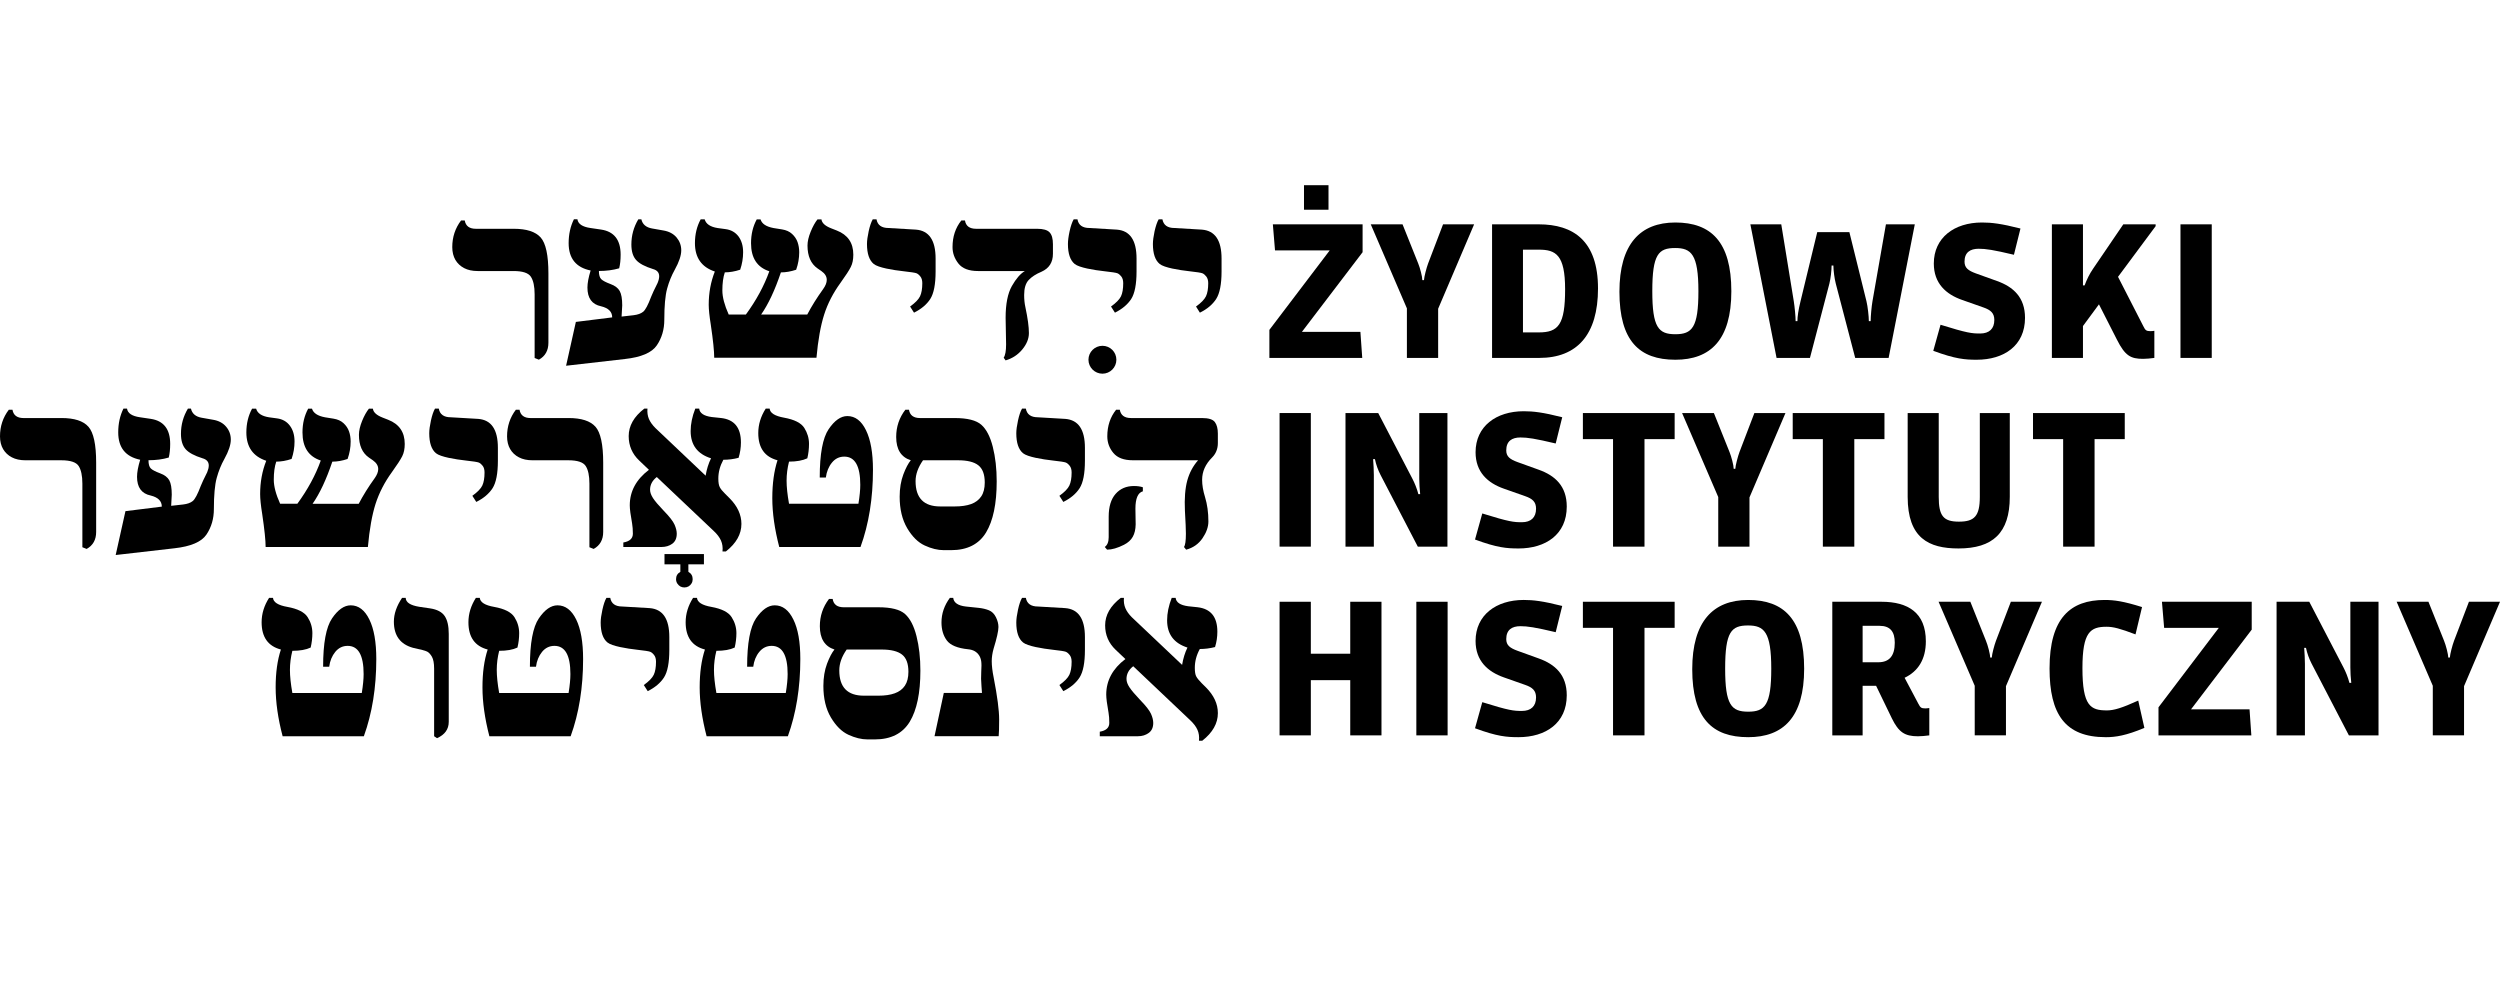 <?xml version="1.0" encoding="utf-8"?>
<svg xmlns="http://www.w3.org/2000/svg" fill="none" height="64" viewBox="0 0 162 64" width="162">
<g clip-path="url(#clip0_213_2750)">
<path d="M82.256 23.193V21.375L86.165 16.226H82.621L82.481 14.537H88.296V16.343L84.364 21.505H88.154L88.273 23.193H82.256Z" fill="black"/>
<path d="M93.192 20.005V23.194H91.167V19.982L88.825 14.537H90.885L91.897 17.065C92.015 17.349 92.168 17.927 92.168 18.151H92.274C92.287 17.926 92.438 17.349 92.545 17.065L93.51 14.537H95.523L93.192 20.006V20.005Z" fill="black"/>
<path d="M99.747 23.193H96.686V14.537H99.712C101.949 14.537 103.551 15.6 103.551 18.694C103.551 21.694 102.186 23.193 99.747 23.193ZM99.724 16.178H98.688V21.54H99.712C100.984 21.54 101.419 21.044 101.419 18.741C101.419 16.521 100.819 16.178 99.724 16.178V16.178Z" fill="black"/>
<path d="M108.563 23.311C106.233 23.311 104.939 22.096 104.939 18.906C104.939 15.824 106.28 14.418 108.563 14.418C110.873 14.418 112.191 15.67 112.191 18.871C112.191 22.024 110.838 23.311 108.563 23.311ZM108.551 16.072C107.469 16.072 107.069 16.473 107.069 18.87C107.069 21.22 107.469 21.658 108.562 21.658C109.646 21.658 110.057 21.232 110.057 18.87C110.057 16.472 109.588 16.072 108.551 16.072Z" fill="black"/>
<path d="M122.383 23.193H120.217L118.958 18.375C118.875 18.056 118.804 17.524 118.804 17.206H118.687C118.687 17.524 118.628 18.044 118.545 18.375L117.285 23.193H115.121L113.424 14.537H115.426L116.237 19.521C116.296 19.887 116.356 20.513 116.356 20.808H116.473C116.473 20.525 116.532 20.099 116.674 19.521L117.757 15.044H119.84L120.947 19.521C121.03 19.863 121.101 20.513 121.101 20.808H121.218C121.218 20.512 121.277 19.863 121.336 19.521L122.208 14.537H124.079L122.383 23.193Z" fill="black"/>
<path d="M128.089 23.311C127.336 23.311 126.712 23.264 125.276 22.733L125.747 21.044C127.49 21.588 127.784 21.611 128.314 21.611C128.902 21.611 129.232 21.304 129.232 20.737C129.232 20.288 128.997 20.087 128.525 19.922L127.148 19.437C126.099 19.072 125.311 18.363 125.311 17.076C125.311 15.399 126.641 14.418 128.43 14.418C129.055 14.418 129.667 14.489 130.926 14.808L130.503 16.509C129.16 16.189 128.678 16.119 128.219 16.119C127.665 16.119 127.301 16.355 127.301 16.957C127.301 17.36 127.548 17.536 128.029 17.714L129.408 18.21C130.468 18.587 131.221 19.273 131.221 20.596C131.221 22.402 129.855 23.311 128.089 23.311Z" fill="black"/>
<path d="M139.603 23.193C139.321 23.229 139.097 23.253 138.873 23.253C138.073 23.253 137.707 23.062 137.178 22.011L136.012 19.721L134.976 21.127V23.192H132.962V14.537H134.976V18.494H135.083C135.223 18.116 135.399 17.749 135.636 17.407L137.59 14.537H139.685V14.656L137.248 17.939L138.895 21.152C139.014 21.399 139.085 21.459 139.343 21.459C139.449 21.459 139.531 21.447 139.602 21.436V23.195L139.603 23.193Z" fill="black"/>
<path d="M141.295 23.193V14.537H143.321V23.193H141.295Z" fill="black"/>
<path d="M82.916 35.422V26.765H84.942V35.422H82.916Z" fill="black"/>
<path d="M91.874 35.422L89.461 30.78C89.296 30.461 89.166 30.095 89.096 29.753H88.978C89.001 30.083 89.025 30.449 89.025 30.78V35.422H87.188V26.765H89.308L91.521 31.017C91.663 31.287 91.815 31.654 91.91 32.021H92.027C91.993 31.702 91.968 31.324 91.968 31.017V26.765H93.794V35.422H91.874Z" fill="black"/>
<path d="M98.395 35.54C97.641 35.54 97.017 35.493 95.581 34.962L96.052 33.272C97.795 33.816 98.09 33.84 98.618 33.84C99.206 33.84 99.536 33.533 99.536 32.965C99.536 32.517 99.303 32.316 98.831 32.152L97.454 31.667C96.405 31.301 95.617 30.593 95.617 29.305C95.617 27.628 96.947 26.648 98.736 26.648C99.359 26.648 99.973 26.718 101.232 27.037L100.809 28.738C99.465 28.419 98.984 28.348 98.523 28.348C97.971 28.348 97.605 28.584 97.605 29.187C97.605 29.589 97.852 29.765 98.335 29.943L99.712 30.439C100.772 30.817 101.526 31.502 101.526 32.826C101.526 34.632 100.161 35.541 98.395 35.541V35.54Z" fill="black"/>
<path d="M106.563 28.455V35.423H104.525V28.455H102.571V26.766H108.517V28.455H106.563Z" fill="black"/>
<path d="M113.366 32.234V35.422H111.342V32.209L108.999 26.765H111.06L112.073 29.292C112.19 29.576 112.343 30.154 112.343 30.378H112.448C112.46 30.153 112.613 29.576 112.718 29.292L113.684 26.765H115.698L113.366 32.233V32.234Z" fill="black"/>
<path d="M120.159 28.455V35.423H118.121V28.455H116.168V26.766H122.113V28.455H120.16H120.159Z" fill="black"/>
<path d="M126.912 35.54C124.982 35.54 123.617 34.868 123.617 32.197V26.765H125.63V32.197C125.63 33.426 125.926 33.803 126.938 33.803C127.939 33.803 128.292 33.45 128.292 32.197V26.765H130.234V32.197C130.234 34.548 129.117 35.54 126.913 35.54H126.912Z" fill="black"/>
<path d="M135.728 28.455V35.423H133.692V28.455H131.739V26.766H137.684V28.455H135.728Z" fill="black"/>
<path d="M87.496 47.652V44.074H84.942V47.652H82.916V38.994H84.942V42.361H87.496V38.994H89.52V47.652H87.496Z" fill="black"/>
<path d="M91.779 47.652V38.994H93.805V47.652H91.779Z" fill="black"/>
<path d="M98.395 47.769C97.641 47.769 97.017 47.723 95.581 47.191L96.052 45.501C97.795 46.046 98.09 46.069 98.618 46.069C99.206 46.069 99.536 45.762 99.536 45.195C99.536 44.746 99.303 44.546 98.831 44.381L97.454 43.896C96.405 43.529 95.617 42.821 95.617 41.534C95.617 39.858 96.947 38.877 98.736 38.877C99.359 38.877 99.973 38.948 101.232 39.266L100.809 40.966C99.465 40.648 98.984 40.577 98.523 40.577C97.971 40.577 97.605 40.812 97.605 41.415C97.605 41.818 97.852 41.995 98.335 42.171L99.712 42.668C100.772 43.046 101.526 43.731 101.526 45.054C101.526 46.86 100.161 47.769 98.395 47.769Z" fill="black"/>
<path d="M106.563 40.684V47.652H104.525V40.684H102.571V38.994H108.517V40.684H106.563Z" fill="black"/>
<path d="M113.283 47.769C110.952 47.769 109.657 46.553 109.657 43.364C109.657 40.282 111 38.878 113.283 38.878C115.591 38.878 116.909 40.128 116.909 43.331C116.909 46.482 115.556 47.769 113.283 47.769ZM113.272 40.53C112.189 40.53 111.79 40.932 111.79 43.329C111.79 45.679 112.189 46.117 113.283 46.117C114.366 46.117 114.778 45.691 114.778 43.329C114.778 40.931 114.308 40.53 113.272 40.53Z" fill="black"/>
<path d="M125.02 47.652C124.795 47.686 124.468 47.711 124.278 47.711C123.419 47.711 123.031 47.439 122.594 46.552L121.57 44.438H120.698V47.652H118.733V38.994H121.923C123.641 38.994 124.795 39.704 124.795 41.557C124.795 42.727 124.289 43.506 123.418 43.92L124.313 45.609C124.442 45.856 124.501 45.904 124.76 45.904C124.865 45.904 124.924 45.892 125.019 45.88V47.653L125.02 47.652ZM121.793 40.553H120.698V42.915H121.71C122.417 42.915 122.781 42.513 122.781 41.652C122.781 40.943 122.499 40.553 121.792 40.553H121.793Z" fill="black"/>
<path d="M129.986 44.463V47.651H127.962V44.438L125.619 38.993H127.678L128.69 41.522C128.809 41.806 128.962 42.383 128.962 42.607H129.068C129.079 42.383 129.232 41.806 129.339 41.522L130.304 38.993H132.318L129.986 44.463Z" fill="black"/>
<path d="M136.448 47.769C133.811 47.769 132.811 46.271 132.811 43.319C132.811 40.046 134.164 38.878 136.377 38.878C137.014 38.878 137.602 38.961 138.804 39.338L138.381 41.109C137.39 40.732 136.943 40.614 136.507 40.614C135.461 40.614 134.942 40.944 134.942 43.294C134.942 45.763 135.471 46.034 136.531 46.034C136.978 46.034 137.497 45.88 138.557 45.397L138.956 47.168C137.768 47.664 137.097 47.77 136.448 47.77L136.448 47.769Z" fill="black"/>
<path d="M139.87 47.652V45.833L143.779 40.684H140.236L140.094 38.994H145.911V40.801L141.979 45.964H145.77L145.887 47.652H139.87H139.87Z" fill="black"/>
<path d="M152.208 47.652L149.795 43.009C149.63 42.691 149.499 42.324 149.428 41.983H149.311C149.334 42.313 149.359 42.679 149.359 43.009V47.652H147.522V38.994H149.641L151.854 43.247C151.996 43.517 152.149 43.884 152.243 44.251H152.362C152.326 43.932 152.303 43.554 152.303 43.247V38.994H154.128V47.652H152.209H152.208Z" fill="black"/>
<path d="M159.67 44.463V47.651H157.645V44.438L155.302 38.993H157.363L158.375 41.522C158.492 41.806 158.645 42.383 158.645 42.607H158.751C158.764 42.383 158.915 41.806 159.023 41.522L159.987 38.993H162.001L159.67 44.463Z" fill="black"/>
<path d="M86.087 12H84.499V13.589H86.087V12Z" fill="black"/>
<path d="M30.832 14.825H33.29C34.117 14.825 34.698 15.012 35.034 15.386C35.369 15.76 35.537 16.539 35.537 17.72V22.208C35.537 22.715 35.331 23.08 34.919 23.308L34.644 23.197V19.074C34.644 18.562 34.563 18.182 34.402 17.935C34.242 17.686 33.866 17.563 33.274 17.563H30.953C30.608 17.563 30.318 17.5 30.074 17.373C29.833 17.246 29.642 17.067 29.508 16.839C29.375 16.608 29.307 16.333 29.307 16.012C29.307 15.363 29.497 14.788 29.876 14.286H30.115C30.178 14.646 30.417 14.825 30.833 14.825L30.832 14.825Z" fill="black"/>
<path d="M40.28 20.514L41.055 20.426C41.323 20.394 41.531 20.32 41.675 20.204C41.821 20.088 41.994 19.764 42.194 19.23C42.263 19.051 42.401 18.754 42.612 18.337C42.68 18.173 42.715 18.027 42.715 17.9C42.715 17.664 42.58 17.507 42.313 17.434C41.785 17.271 41.42 17.074 41.218 16.845C41.014 16.616 40.913 16.282 40.913 15.844C40.913 15.257 41.063 14.714 41.363 14.211H41.56C41.635 14.54 41.867 14.738 42.258 14.806L42.985 14.934C43.352 14.995 43.637 15.147 43.841 15.387C44.043 15.627 44.145 15.905 44.145 16.221C44.145 16.555 44.005 16.972 43.727 17.474C43.516 17.853 43.349 18.265 43.229 18.706C43.108 19.149 43.047 19.822 43.047 20.725C43.047 21.348 42.886 21.898 42.564 22.375C42.243 22.852 41.55 23.149 40.485 23.265L36.683 23.7L37.316 20.86L39.67 20.567C39.67 20.202 39.431 19.963 38.95 19.847C38.36 19.726 38.066 19.323 38.066 18.636C38.066 18.347 38.134 17.977 38.273 17.528C37.323 17.334 36.848 16.742 36.848 15.755C36.848 15.185 36.962 14.671 37.189 14.21H37.417C37.46 14.513 37.741 14.699 38.256 14.774L38.95 14.876C39.794 15.002 40.217 15.544 40.217 16.499C40.217 16.842 40.185 17.137 40.123 17.386C39.727 17.502 39.289 17.56 38.809 17.56C38.809 17.819 38.861 17.996 38.964 18.094C39.066 18.191 39.265 18.296 39.561 18.406C39.849 18.511 40.05 18.663 40.157 18.857C40.266 19.052 40.32 19.364 40.32 19.791L40.279 20.511L40.28 20.514Z" fill="black"/>
<path d="M53.23 14.213C53.256 14.447 53.465 14.64 53.855 14.793L54.219 14.936C54.935 15.215 55.295 15.736 55.295 16.501C55.295 16.818 55.242 17.084 55.131 17.3C55.024 17.517 54.8 17.861 54.463 18.33C53.985 18.989 53.631 19.675 53.405 20.387C53.178 21.099 53.01 22.03 52.907 23.18H46.281C46.281 22.764 46.209 22.052 46.06 21.045C45.97 20.485 45.925 20.052 45.925 19.747C45.925 18.976 46.059 18.259 46.321 17.595C45.462 17.31 45.032 16.698 45.032 15.758C45.032 15.183 45.155 14.668 45.403 14.214H45.663C45.75 14.516 46.03 14.702 46.502 14.777L47.025 14.848C47.378 14.896 47.653 15.055 47.856 15.322C48.053 15.592 48.154 15.932 48.154 16.344C48.154 16.728 48.091 17.105 47.964 17.477C47.617 17.592 47.283 17.649 46.968 17.649C46.862 17.959 46.809 18.352 46.809 18.82C46.809 19.254 46.947 19.774 47.219 20.38H48.334C49.01 19.456 49.515 18.523 49.852 17.578C49.06 17.32 48.667 16.714 48.667 15.759C48.667 15.184 48.79 14.668 49.038 14.215H49.283C49.368 14.502 49.651 14.689 50.129 14.778L50.675 14.865C50.943 14.908 51.16 15.005 51.325 15.158C51.492 15.312 51.611 15.489 51.682 15.689C51.752 15.889 51.789 16.108 51.789 16.346C51.789 16.73 51.723 17.107 51.591 17.479C51.248 17.594 50.919 17.651 50.602 17.651C50.213 18.807 49.786 19.716 49.322 20.381H52.31C52.595 19.837 52.938 19.29 53.337 18.736C53.497 18.514 53.574 18.314 53.574 18.134C53.574 17.917 53.46 17.728 53.226 17.565L52.974 17.391C52.544 17.09 52.326 16.597 52.326 15.91C52.326 15.648 52.395 15.348 52.532 15.013C52.668 14.678 52.817 14.413 52.973 14.216H53.226L53.23 14.213Z" fill="black"/>
<path d="M62.294 14.286H62.53C62.587 14.646 62.827 14.825 63.25 14.825H67.203C67.599 14.825 67.869 14.902 68.014 15.058C68.161 15.213 68.23 15.47 68.23 15.829V16.445C68.23 17 67.983 17.387 67.488 17.609C67.13 17.757 66.853 17.938 66.657 18.147C66.461 18.358 66.365 18.681 66.365 19.113C66.365 19.398 66.391 19.662 66.445 19.904C66.598 20.624 66.673 21.182 66.673 21.582C66.673 21.947 66.53 22.3 66.243 22.647C65.956 22.993 65.596 23.228 65.163 23.354L65.038 23.18C65.142 23.029 65.195 22.74 65.195 22.318L65.164 20.593C65.164 19.697 65.301 19.008 65.571 18.532C65.843 18.054 66.123 17.731 66.413 17.563H63.376C62.788 17.563 62.364 17.402 62.108 17.08C61.853 16.758 61.724 16.402 61.724 16.012C61.724 15.336 61.914 14.761 62.294 14.287V14.286Z" fill="black"/>
<path d="M72.248 20.26L71.994 19.863C72.324 19.626 72.542 19.404 72.641 19.199C72.738 18.993 72.784 18.71 72.784 18.352C72.784 18.168 72.743 18.021 72.66 17.916C72.575 17.81 72.493 17.741 72.407 17.707C72.322 17.673 72.041 17.628 71.562 17.576C70.89 17.502 69.932 17.345 69.639 17.105C69.347 16.865 69.202 16.433 69.202 15.811C69.202 15.595 69.237 15.319 69.311 14.981C69.386 14.644 69.474 14.388 69.574 14.214H69.82C69.886 14.587 70.146 14.775 70.602 14.775L72.375 14.88C73.225 14.947 73.648 15.571 73.648 16.754V17.592C73.648 18.419 73.532 19.014 73.303 19.373C73.07 19.731 72.719 20.026 72.25 20.26H72.248ZM72.341 23.311C72.341 23.808 71.938 24.215 71.439 24.215C70.94 24.215 70.532 23.808 70.532 23.311C70.532 22.813 70.939 22.408 71.439 22.408C71.939 22.408 72.341 22.811 72.341 23.311Z" fill="black"/>
<path d="M59.228 20.26L58.974 19.863C59.304 19.626 59.521 19.404 59.619 19.199C59.716 18.993 59.765 18.71 59.765 18.352C59.765 18.168 59.724 18.021 59.639 17.916C59.556 17.81 59.471 17.741 59.388 17.707C59.303 17.673 59.019 17.628 58.541 17.576C57.869 17.502 56.91 17.345 56.618 17.105C56.326 16.865 56.18 16.433 56.18 15.811C56.18 15.595 56.217 15.319 56.291 14.981C56.365 14.644 56.454 14.388 56.553 14.214H56.798C56.866 14.587 57.125 14.775 57.581 14.775L59.355 14.88C60.203 14.947 60.627 15.571 60.627 16.754V17.592C60.627 18.419 60.512 19.014 60.282 19.373C60.051 19.731 59.7 20.026 59.229 20.26H59.228Z" fill="black"/>
<path d="M77.752 20.26L77.502 19.863C77.834 19.626 78.047 19.404 78.147 19.199C78.244 18.993 78.293 18.71 78.293 18.352C78.293 18.168 78.249 18.021 78.166 17.916C78.081 17.81 77.999 17.741 77.912 17.707C77.827 17.673 77.546 17.628 77.068 17.576C76.399 17.502 75.438 17.345 75.148 17.105C74.854 16.865 74.708 16.433 74.708 15.811C74.708 15.595 74.745 15.319 74.817 14.981C74.895 14.644 74.98 14.388 75.08 14.214H75.325C75.395 14.587 75.655 14.775 76.107 14.775L77.882 14.88C78.732 14.947 79.157 15.571 79.157 16.754V17.592C79.157 18.419 79.038 19.014 78.808 19.373C78.575 19.731 78.228 20.026 77.754 20.26H77.752Z" fill="black"/>
<path d="M1.527 27.089H3.986C4.813 27.089 5.395 27.275 5.728 27.651C6.063 28.024 6.231 28.802 6.231 29.983V34.47C6.231 34.977 6.026 35.343 5.615 35.571L5.338 35.461V31.337C5.338 30.827 5.256 30.446 5.097 30.198C4.936 29.95 4.561 29.826 3.971 29.826H1.645C1.303 29.826 1.009 29.763 0.768 29.635C0.524 29.509 0.338 29.332 0.201 29.101C0.068 28.873 0 28.595 0 28.276C0 27.627 0.19 27.052 0.571 26.551H0.808C0.87 26.91 1.109 27.09 1.526 27.09L1.527 27.089Z" fill="black"/>
<path d="M11.094 32.777L11.868 32.69C12.137 32.659 12.343 32.586 12.487 32.47C12.635 32.353 12.806 32.028 13.007 31.494C13.076 31.316 13.216 31.018 13.426 30.601C13.493 30.437 13.528 30.292 13.528 30.165C13.528 29.928 13.393 29.772 13.126 29.698C12.599 29.534 12.233 29.337 12.03 29.109C11.827 28.88 11.726 28.547 11.726 28.108C11.726 27.523 11.877 26.979 12.177 26.478H12.374C12.447 26.804 12.679 27.002 13.07 27.07L13.796 27.198C14.165 27.258 14.452 27.41 14.654 27.652C14.857 27.891 14.957 28.17 14.957 28.486C14.957 28.818 14.819 29.235 14.541 29.737C14.329 30.115 14.163 30.529 14.042 30.972C13.921 31.414 13.859 32.086 13.859 32.987C13.859 33.611 13.699 34.161 13.378 34.639C13.056 35.116 12.362 35.411 11.299 35.529L7.496 35.965L8.129 33.123L10.485 32.829C10.485 32.468 10.243 32.227 9.765 32.11C9.177 31.989 8.88 31.585 8.88 30.9C8.88 30.609 8.947 30.24 9.084 29.792C8.136 29.596 7.661 29.007 7.661 28.019C7.661 27.449 7.773 26.935 8 26.477H8.231C8.272 26.778 8.552 26.964 9.067 27.038L9.764 27.141C10.606 27.267 11.028 27.808 11.028 28.763C11.028 29.105 10.997 29.402 10.935 29.649C10.539 29.766 10.102 29.823 9.622 29.823C9.622 30.082 9.673 30.261 9.776 30.359C9.876 30.456 10.077 30.559 10.373 30.67C10.663 30.776 10.86 30.926 10.969 31.122C11.077 31.317 11.13 31.628 11.13 32.054L11.092 32.775L11.094 32.777Z" fill="black"/>
<path d="M24.163 26.479C24.189 26.712 24.397 26.904 24.786 27.057L25.15 27.2C25.867 27.479 26.227 28 26.227 28.767C26.227 29.083 26.173 29.349 26.064 29.565C25.955 29.781 25.734 30.124 25.396 30.593C24.915 31.254 24.566 31.939 24.336 32.651C24.11 33.364 23.942 34.294 23.839 35.445H17.213C17.213 35.029 17.14 34.316 16.991 33.31C16.901 32.751 16.857 32.318 16.857 32.011C16.857 31.241 16.988 30.524 17.253 29.858C16.394 29.573 15.964 28.962 15.964 28.022C15.964 27.447 16.088 26.934 16.336 26.48H16.596C16.681 26.781 16.961 26.968 17.434 27.041L17.957 27.112C18.31 27.161 18.585 27.318 18.786 27.587C18.986 27.855 19.086 28.196 19.086 28.608C19.086 28.994 19.023 29.37 18.895 29.74C18.549 29.857 18.216 29.914 17.901 29.914C17.794 30.226 17.741 30.615 17.741 31.085C17.741 31.517 17.88 32.038 18.153 32.644H19.268C19.942 31.721 20.448 30.787 20.786 29.842C19.995 29.584 19.601 28.978 19.601 28.022C19.601 27.447 19.724 26.934 19.971 26.48H20.216C20.3 26.764 20.581 26.952 21.061 27.041L21.608 27.129C21.876 27.172 22.094 27.268 22.259 27.421C22.427 27.575 22.545 27.752 22.616 27.953C22.687 28.152 22.722 28.371 22.722 28.609C22.722 28.995 22.656 29.371 22.524 29.741C22.183 29.857 21.852 29.915 21.535 29.915C21.146 31.069 20.721 31.979 20.255 32.645H23.245C23.53 32.101 23.87 31.553 24.272 30.998C24.43 30.777 24.509 30.576 24.509 30.397C24.509 30.18 24.393 29.991 24.161 29.826L23.909 29.652C23.474 29.351 23.259 28.86 23.259 28.173C23.259 27.91 23.329 27.611 23.465 27.275C23.601 26.94 23.751 26.675 23.908 26.48H24.16L24.163 26.479Z" fill="black"/>
<path d="M34.383 27.089H36.841C37.67 27.089 38.249 27.275 38.585 27.651C38.918 28.024 39.087 28.802 39.087 29.983V34.47C39.087 34.977 38.881 35.343 38.47 35.571L38.194 35.461V31.337C38.194 30.827 38.114 30.446 37.953 30.198C37.793 29.95 37.417 29.826 36.825 29.826H34.504C34.157 29.826 33.867 29.763 33.626 29.635C33.382 29.509 33.192 29.332 33.059 29.101C32.926 28.873 32.858 28.595 32.858 28.276C32.858 27.627 33.047 27.052 33.427 26.551H33.666C33.727 26.91 33.967 27.09 34.384 27.09L34.383 27.089Z" fill="black"/>
<path d="M47.002 32.011L47.27 32.279C47.786 32.795 48.044 33.354 48.044 33.95C48.044 34.615 47.706 35.21 47.034 35.737H46.818C46.845 35.475 46.812 35.237 46.72 35.029C46.628 34.821 46.47 34.611 46.243 34.4L42.56 30.911C42.27 31.139 42.124 31.413 42.124 31.734C42.124 31.902 42.19 32.085 42.317 32.28C42.445 32.476 42.673 32.746 43.001 33.087C43.376 33.471 43.611 33.773 43.709 33.993C43.805 34.212 43.854 34.409 43.854 34.582C43.854 34.877 43.756 35.095 43.561 35.236C43.368 35.376 43.135 35.445 42.865 35.445H40.392V35.153C40.802 35.084 41.01 34.894 41.01 34.582C41.01 34.328 40.991 34.111 40.961 33.925C40.86 33.373 40.809 32.978 40.809 32.746C40.809 31.84 41.223 31.071 42.051 30.444L41.42 29.842C40.965 29.41 40.739 28.882 40.739 28.261C40.739 27.596 41.075 27.002 41.749 26.479H41.955C41.935 26.727 41.967 26.949 42.05 27.148C42.136 27.346 42.275 27.541 42.469 27.736L45.725 30.824C45.794 30.405 45.91 30.032 46.075 29.699C45.194 29.42 44.754 28.832 44.754 27.934C44.754 27.476 44.853 26.99 45.054 26.479H45.308C45.339 26.773 45.609 26.955 46.122 27.024L46.731 27.088C47.586 27.187 48.012 27.714 48.012 28.669C48.012 29.008 47.961 29.339 47.861 29.666C47.534 29.752 47.203 29.793 46.873 29.793C46.657 30.19 46.548 30.593 46.548 31.011C46.548 31.271 46.58 31.456 46.644 31.574C46.704 31.69 46.823 31.836 46.999 32.009L47.002 32.011Z" fill="black"/>
<path d="M44.607 37.055C44.791 37.159 44.885 37.318 44.885 37.529C44.885 37.633 44.862 37.723 44.813 37.803C44.765 37.884 44.704 37.948 44.622 37.996C44.54 38.043 44.45 38.067 44.346 38.067C44.256 38.067 44.173 38.046 44.093 38.007C44.017 37.963 43.948 37.901 43.893 37.818C43.837 37.733 43.808 37.638 43.808 37.529C43.808 37.318 43.902 37.159 44.087 37.055V36.57H43.059V35.903H45.615V36.57H44.606L44.607 37.055Z" fill="black"/>
<path d="M50.495 35.444C50.196 34.294 50.045 33.24 50.045 32.279C50.045 31.33 50.16 30.512 50.383 29.825C49.553 29.61 49.136 29.022 49.136 28.062C49.136 27.513 49.295 26.985 49.618 26.479H49.874C49.899 26.763 50.208 26.957 50.805 27.065C51.475 27.186 51.913 27.406 52.118 27.728C52.321 28.05 52.424 28.396 52.424 28.766C52.424 29.082 52.387 29.393 52.314 29.699C52.014 29.841 51.618 29.913 51.129 29.913C51.023 30.33 50.971 30.74 50.971 31.147C50.971 31.553 51.023 32.051 51.129 32.643H55.626C55.706 32.152 55.746 31.744 55.746 31.416C55.746 30.198 55.401 29.589 54.71 29.589C54.388 29.589 54.12 29.718 53.908 29.98C53.695 30.241 53.566 30.561 53.515 30.942H53.119C53.119 29.417 53.312 28.373 53.698 27.808C54.082 27.242 54.487 26.961 54.906 26.961C55.415 26.961 55.818 27.267 56.116 27.879C56.417 28.491 56.568 29.345 56.568 30.443C56.568 32.29 56.301 33.957 55.761 35.444L50.495 35.444Z" fill="black"/>
<path d="M59.021 29.826C58.389 29.626 58.073 29.122 58.073 28.315C58.073 27.655 58.27 27.067 58.666 26.551H58.902C58.96 26.91 59.199 27.09 59.621 27.09H61.867C62.688 27.09 63.261 27.235 63.59 27.525C63.916 27.814 64.165 28.291 64.333 28.957C64.501 29.622 64.586 30.368 64.586 31.195C64.586 32.64 64.355 33.745 63.895 34.507C63.433 35.267 62.679 35.65 61.63 35.65H61.163C60.767 35.65 60.354 35.549 59.921 35.348C59.489 35.149 59.11 34.774 58.786 34.226C58.463 33.677 58.298 32.997 58.298 32.185C58.298 31.639 58.381 31.16 58.537 30.743C58.695 30.327 58.856 30.021 59.019 29.825L59.021 29.826ZM62.08 29.826H59.812C59.49 30.285 59.329 30.736 59.329 31.179C59.329 32.271 59.864 32.818 60.925 32.818H61.868C62.291 32.818 62.643 32.766 62.927 32.664C63.214 32.56 63.43 32.395 63.583 32.169C63.737 31.941 63.812 31.64 63.812 31.267C63.812 30.738 63.672 30.368 63.396 30.151C63.121 29.934 62.681 29.826 62.08 29.826Z" fill="black"/>
<path d="M74.057 31.575V31.837C73.736 31.925 73.575 32.304 73.575 32.967L73.591 33.98C73.586 34.302 73.524 34.571 73.405 34.782C73.286 34.997 73.093 35.17 72.833 35.302C72.416 35.513 72.051 35.618 71.739 35.618L71.589 35.444C71.757 35.326 71.843 35.117 71.843 34.81V33.482C71.843 32.836 71.992 32.346 72.29 32.005C72.587 31.666 72.982 31.494 73.478 31.494C73.706 31.494 73.898 31.521 74.057 31.575ZM72.326 26.551H72.563C72.626 26.909 72.866 27.089 73.288 27.089H77.888C78.317 27.089 78.594 27.176 78.724 27.351C78.852 27.524 78.917 27.772 78.917 28.095V28.711C78.917 29.085 78.79 29.399 78.539 29.651C78.11 30.08 77.898 30.559 77.898 31.093C77.898 31.431 77.96 31.805 78.088 32.217C78.229 32.681 78.304 33.205 78.304 33.791C78.304 34.144 78.175 34.507 77.922 34.878C77.667 35.249 77.318 35.497 76.863 35.619L76.721 35.444C76.804 35.339 76.846 35.051 76.846 34.581C76.846 34.327 76.826 33.831 76.783 33.094C76.745 32.299 76.798 31.646 76.934 31.142C77.072 30.64 77.305 30.201 77.636 29.825H73.407C72.828 29.825 72.408 29.667 72.147 29.353C71.885 29.04 71.753 28.68 71.753 28.275C71.753 27.6 71.945 27.024 72.325 26.55L72.326 26.551Z" fill="black"/>
<path d="M30.862 32.524L30.608 32.128C30.938 31.891 31.155 31.669 31.253 31.464C31.35 31.258 31.398 30.975 31.398 30.616C31.398 30.432 31.357 30.286 31.274 30.181C31.189 30.075 31.106 30.005 31.021 29.972C30.936 29.938 30.654 29.892 30.175 29.841C29.504 29.766 28.544 29.61 28.253 29.37C27.961 29.13 27.815 28.697 27.815 28.076C27.815 27.86 27.851 27.584 27.925 27.246C28 26.909 28.087 26.653 28.188 26.479H28.434C28.501 26.852 28.76 27.04 29.215 27.04L30.99 27.144C31.839 27.211 32.263 27.835 32.263 29.018V29.857C32.263 30.684 32.147 31.279 31.917 31.638C31.685 31.995 31.334 32.292 30.865 32.524H30.862Z" fill="black"/>
<path d="M68.903 32.524L68.649 32.128C68.98 31.891 69.196 31.669 69.294 31.464C69.391 31.258 69.441 30.975 69.441 30.616C69.441 30.432 69.398 30.286 69.314 30.181C69.231 30.075 69.146 30.005 69.062 29.972C68.976 29.938 68.694 29.892 68.216 29.841C67.546 29.766 66.586 29.61 66.294 29.37C66.001 29.13 65.856 28.697 65.856 28.076C65.856 27.86 65.893 27.584 65.967 27.246C66.04 26.909 66.127 26.653 66.229 26.479H66.475C66.543 26.852 66.803 27.04 67.256 27.04L69.03 27.144C69.879 27.211 70.303 27.835 70.303 29.018V29.857C70.303 30.684 70.188 31.279 69.957 31.638C69.725 31.995 69.374 32.292 68.905 32.524H68.903Z" fill="black"/>
<path d="M18.314 47.708C18.012 46.556 17.862 45.503 17.862 44.541C17.862 43.592 17.975 42.775 18.202 42.089C17.369 41.872 16.953 41.285 16.953 40.324C16.953 39.775 17.112 39.249 17.436 38.742H17.69C17.714 39.026 18.024 39.223 18.621 39.327C19.289 39.448 19.729 39.67 19.934 39.991C20.14 40.312 20.242 40.659 20.242 41.028C20.242 41.343 20.204 41.655 20.131 41.962C19.83 42.104 19.436 42.173 18.945 42.173C18.839 42.592 18.788 43.001 18.788 43.409C18.788 43.817 18.839 44.313 18.945 44.905H23.444C23.523 44.415 23.563 44.005 23.563 43.679C23.563 42.46 23.217 41.852 22.528 41.852C22.204 41.852 21.939 41.982 21.725 42.242C21.512 42.504 21.381 42.825 21.332 43.204H20.938C20.938 41.681 21.13 40.636 21.517 40.07C21.9 39.507 22.302 39.225 22.725 39.225C23.23 39.225 23.634 39.53 23.934 40.143C24.235 40.754 24.384 41.608 24.384 42.706C24.384 44.553 24.116 46.219 23.578 47.708H18.314Z" fill="black"/>
<path d="M28.321 47.834L28.131 47.708V43.331C28.131 42.983 28.083 42.726 27.991 42.561C27.895 42.394 27.792 42.282 27.682 42.225C27.571 42.165 27.266 42.084 26.765 41.979C25.937 41.751 25.523 41.186 25.523 40.285C25.523 39.783 25.698 39.27 26.053 38.742H26.29C26.294 39.033 26.587 39.226 27.167 39.32L27.869 39.423C28.324 39.492 28.639 39.657 28.814 39.918C28.992 40.18 29.079 40.565 29.079 41.078V46.775C29.079 47.255 28.825 47.608 28.321 47.834L28.321 47.834Z" fill="black"/>
<path d="M31.711 47.708C31.413 46.556 31.264 45.503 31.264 44.541C31.264 43.592 31.375 42.775 31.602 42.089C30.77 41.872 30.354 41.285 30.354 40.324C30.354 39.775 30.514 39.249 30.837 38.742H31.09C31.115 39.026 31.425 39.223 32.022 39.327C32.692 39.448 33.129 39.67 33.336 39.991C33.539 40.312 33.642 40.659 33.642 41.028C33.642 41.343 33.607 41.655 33.53 41.962C33.232 42.104 32.837 42.173 32.346 42.173C32.241 42.592 32.19 43.001 32.19 43.409C32.19 43.817 32.241 44.313 32.346 44.905H36.844C36.924 44.415 36.962 44.005 36.962 43.679C36.962 42.46 36.618 41.852 35.928 41.852C35.606 41.852 35.337 41.982 35.125 42.242C34.912 42.504 34.78 42.825 34.732 43.204H34.338C34.338 41.681 34.53 40.636 34.917 40.07C35.301 39.507 35.704 39.225 36.125 39.225C36.631 39.225 37.036 39.53 37.337 40.143C37.636 40.754 37.785 41.608 37.785 42.706C37.785 44.553 37.518 46.219 36.978 47.708H31.712H31.711Z" fill="black"/>
<path d="M45.788 47.708C45.49 46.556 45.339 45.503 45.339 44.541C45.339 43.592 45.453 42.775 45.679 42.089C44.846 41.872 44.43 41.285 44.43 40.324C44.43 39.775 44.59 39.249 44.911 38.742H45.164C45.19 39.026 45.501 39.223 46.098 39.327C46.768 39.448 47.203 39.67 47.409 39.991C47.615 40.312 47.719 40.659 47.719 41.028C47.719 41.343 47.681 41.655 47.607 41.962C47.309 42.104 46.913 42.173 46.422 42.173C46.316 42.592 46.265 43.001 46.265 43.409C46.265 43.817 46.317 44.313 46.422 44.905H50.919C50.999 44.415 51.039 44.005 51.039 43.679C51.039 42.46 50.692 41.852 50.004 41.852C49.682 41.852 49.415 41.982 49.202 42.242C48.986 42.504 48.858 42.825 48.81 43.204H48.414C48.414 41.681 48.607 40.636 48.99 40.07C49.377 39.507 49.779 39.225 50.201 39.225C50.708 39.225 51.11 39.53 51.41 40.143C51.713 40.754 51.861 41.608 51.861 42.706C51.861 44.553 51.591 46.219 51.054 47.708H45.788Z" fill="black"/>
<path d="M54.074 42.089C53.444 41.889 53.126 41.384 53.126 40.577C53.126 39.919 53.324 39.33 53.718 38.813H53.956C54.014 39.171 54.253 39.351 54.674 39.351H56.922C57.743 39.351 58.318 39.496 58.644 39.787C58.971 40.078 59.22 40.554 59.388 41.219C59.556 41.884 59.641 42.63 59.641 43.458C59.641 44.904 59.412 46.007 58.952 46.769C58.488 47.531 57.733 47.914 56.684 47.914H56.217C55.821 47.914 55.41 47.812 54.976 47.612C54.543 47.411 54.166 47.036 53.841 46.489C53.516 45.941 53.355 45.259 53.355 44.449C53.355 43.903 53.436 43.424 53.592 43.008C53.749 42.592 53.912 42.283 54.074 42.089ZM57.134 42.089H54.865C54.543 42.547 54.386 42.998 54.386 43.442C54.386 44.533 54.915 45.08 55.981 45.08H56.922C57.342 45.08 57.696 45.03 57.98 44.926C58.265 44.824 58.485 44.659 58.637 44.433C58.79 44.205 58.865 43.903 58.865 43.532C58.865 43.002 58.728 42.631 58.45 42.415C58.174 42.199 57.735 42.09 57.133 42.09L57.134 42.089Z" fill="black"/>
<path d="M63.632 44.906L63.601 44.478C63.571 44.142 63.566 43.822 63.585 43.521C63.605 43.221 63.605 42.994 63.582 42.844C63.559 42.692 63.51 42.565 63.439 42.458C63.366 42.349 63.274 42.262 63.158 42.195C63.041 42.129 62.903 42.088 62.738 42.073C62.049 42.003 61.589 41.813 61.354 41.501C61.125 41.19 61.008 40.803 61.008 40.338C61.008 39.763 61.19 39.23 61.553 38.74H61.768C61.803 39.057 62.078 39.244 62.589 39.303L63.403 39.388C63.661 39.414 63.889 39.468 64.083 39.547C64.277 39.626 64.43 39.777 64.537 39.997C64.647 40.22 64.699 40.43 64.699 40.631C64.699 40.884 64.594 41.353 64.383 42.04C64.304 42.324 64.265 42.595 64.265 42.846C64.265 43.136 64.306 43.495 64.392 43.915C64.628 45.129 64.745 46.03 64.745 46.622C64.745 47.143 64.735 47.505 64.714 47.706H60.557L61.158 44.904H63.631L63.632 44.906Z" fill="black"/>
<path d="M77.874 44.274L78.144 44.541C78.661 45.059 78.918 45.615 78.918 46.212C78.918 46.875 78.58 47.471 77.907 47.999H77.693C77.721 47.736 77.687 47.497 77.594 47.291C77.502 47.081 77.341 46.872 77.116 46.662L73.433 43.172C73.142 43.399 72.997 43.674 72.997 43.994C72.997 44.164 73.061 44.346 73.191 44.541C73.321 44.737 73.549 45.006 73.874 45.349C74.25 45.734 74.485 46.035 74.584 46.255C74.681 46.473 74.73 46.669 74.73 46.846C74.73 47.14 74.632 47.356 74.435 47.496C74.241 47.637 74.008 47.708 73.741 47.708H71.266V47.414C71.677 47.344 71.882 47.156 71.882 46.846C71.882 46.59 71.867 46.371 71.834 46.188C71.734 45.635 71.684 45.24 71.684 45.008C71.684 44.102 72.098 43.332 72.925 42.705L72.292 42.105C71.839 41.672 71.613 41.144 71.613 40.522C71.613 39.855 71.951 39.265 72.625 38.741H72.831C72.808 38.988 72.841 39.212 72.925 39.409C73.009 39.607 73.147 39.804 73.343 39.998L76.601 43.084C76.669 42.668 76.785 42.293 76.947 41.962C76.068 41.681 75.629 41.094 75.629 40.196C75.629 39.737 75.727 39.252 75.928 38.74H76.181C76.212 39.036 76.484 39.218 76.995 39.285L77.604 39.349C78.459 39.45 78.885 39.976 78.885 40.932C78.885 41.268 78.837 41.602 78.735 41.929C78.409 42.013 78.079 42.056 77.748 42.056C77.53 42.452 77.424 42.858 77.424 43.273C77.424 43.534 77.454 43.72 77.518 43.836C77.58 43.953 77.7 44.097 77.872 44.272L77.874 44.274Z" fill="black"/>
<path d="M68.903 44.786L68.649 44.39C68.98 44.153 69.196 43.931 69.294 43.727C69.391 43.521 69.441 43.237 69.441 42.879C69.441 42.695 69.398 42.548 69.314 42.444C69.231 42.337 69.146 42.268 69.062 42.235C68.976 42.2 68.694 42.155 68.216 42.103C67.546 42.029 66.586 41.871 66.294 41.632C66.001 41.393 65.856 40.961 65.856 40.339C65.856 40.122 65.893 39.847 65.967 39.508C66.04 39.17 66.127 38.914 66.229 38.741H66.475C66.543 39.113 66.803 39.302 67.256 39.302L69.03 39.406C69.879 39.473 70.303 40.097 70.303 41.281V42.119C70.303 42.945 70.188 43.54 69.957 43.899C69.725 44.258 69.374 44.552 68.905 44.786L68.903 44.786Z" fill="black"/>
<path d="M41.972 44.786L41.718 44.39C42.049 44.153 42.265 43.931 42.363 43.727C42.461 43.521 42.509 43.237 42.509 42.879C42.509 42.695 42.467 42.548 42.383 42.444C42.299 42.337 42.217 42.268 42.131 42.235C42.045 42.2 41.763 42.155 41.285 42.103C40.614 42.029 39.654 41.871 39.363 41.632C39.07 41.393 38.924 40.961 38.924 40.339C38.924 40.122 38.961 39.847 39.036 39.508C39.11 39.17 39.196 38.914 39.297 38.741H39.544C39.611 39.113 39.87 39.302 40.325 39.302L42.098 39.406C42.949 39.473 43.372 40.097 43.372 41.281V42.119C43.372 42.945 43.257 43.54 43.027 43.899C42.794 44.258 42.443 44.552 41.974 44.786L41.972 44.786Z" fill="black"/>
</g>
<defs>
<clipPath id="clip0_213_2750">
<rect fill="white" height="36" transform="translate(0 12)" width="162"/>
</clipPath>
</defs>
</svg>